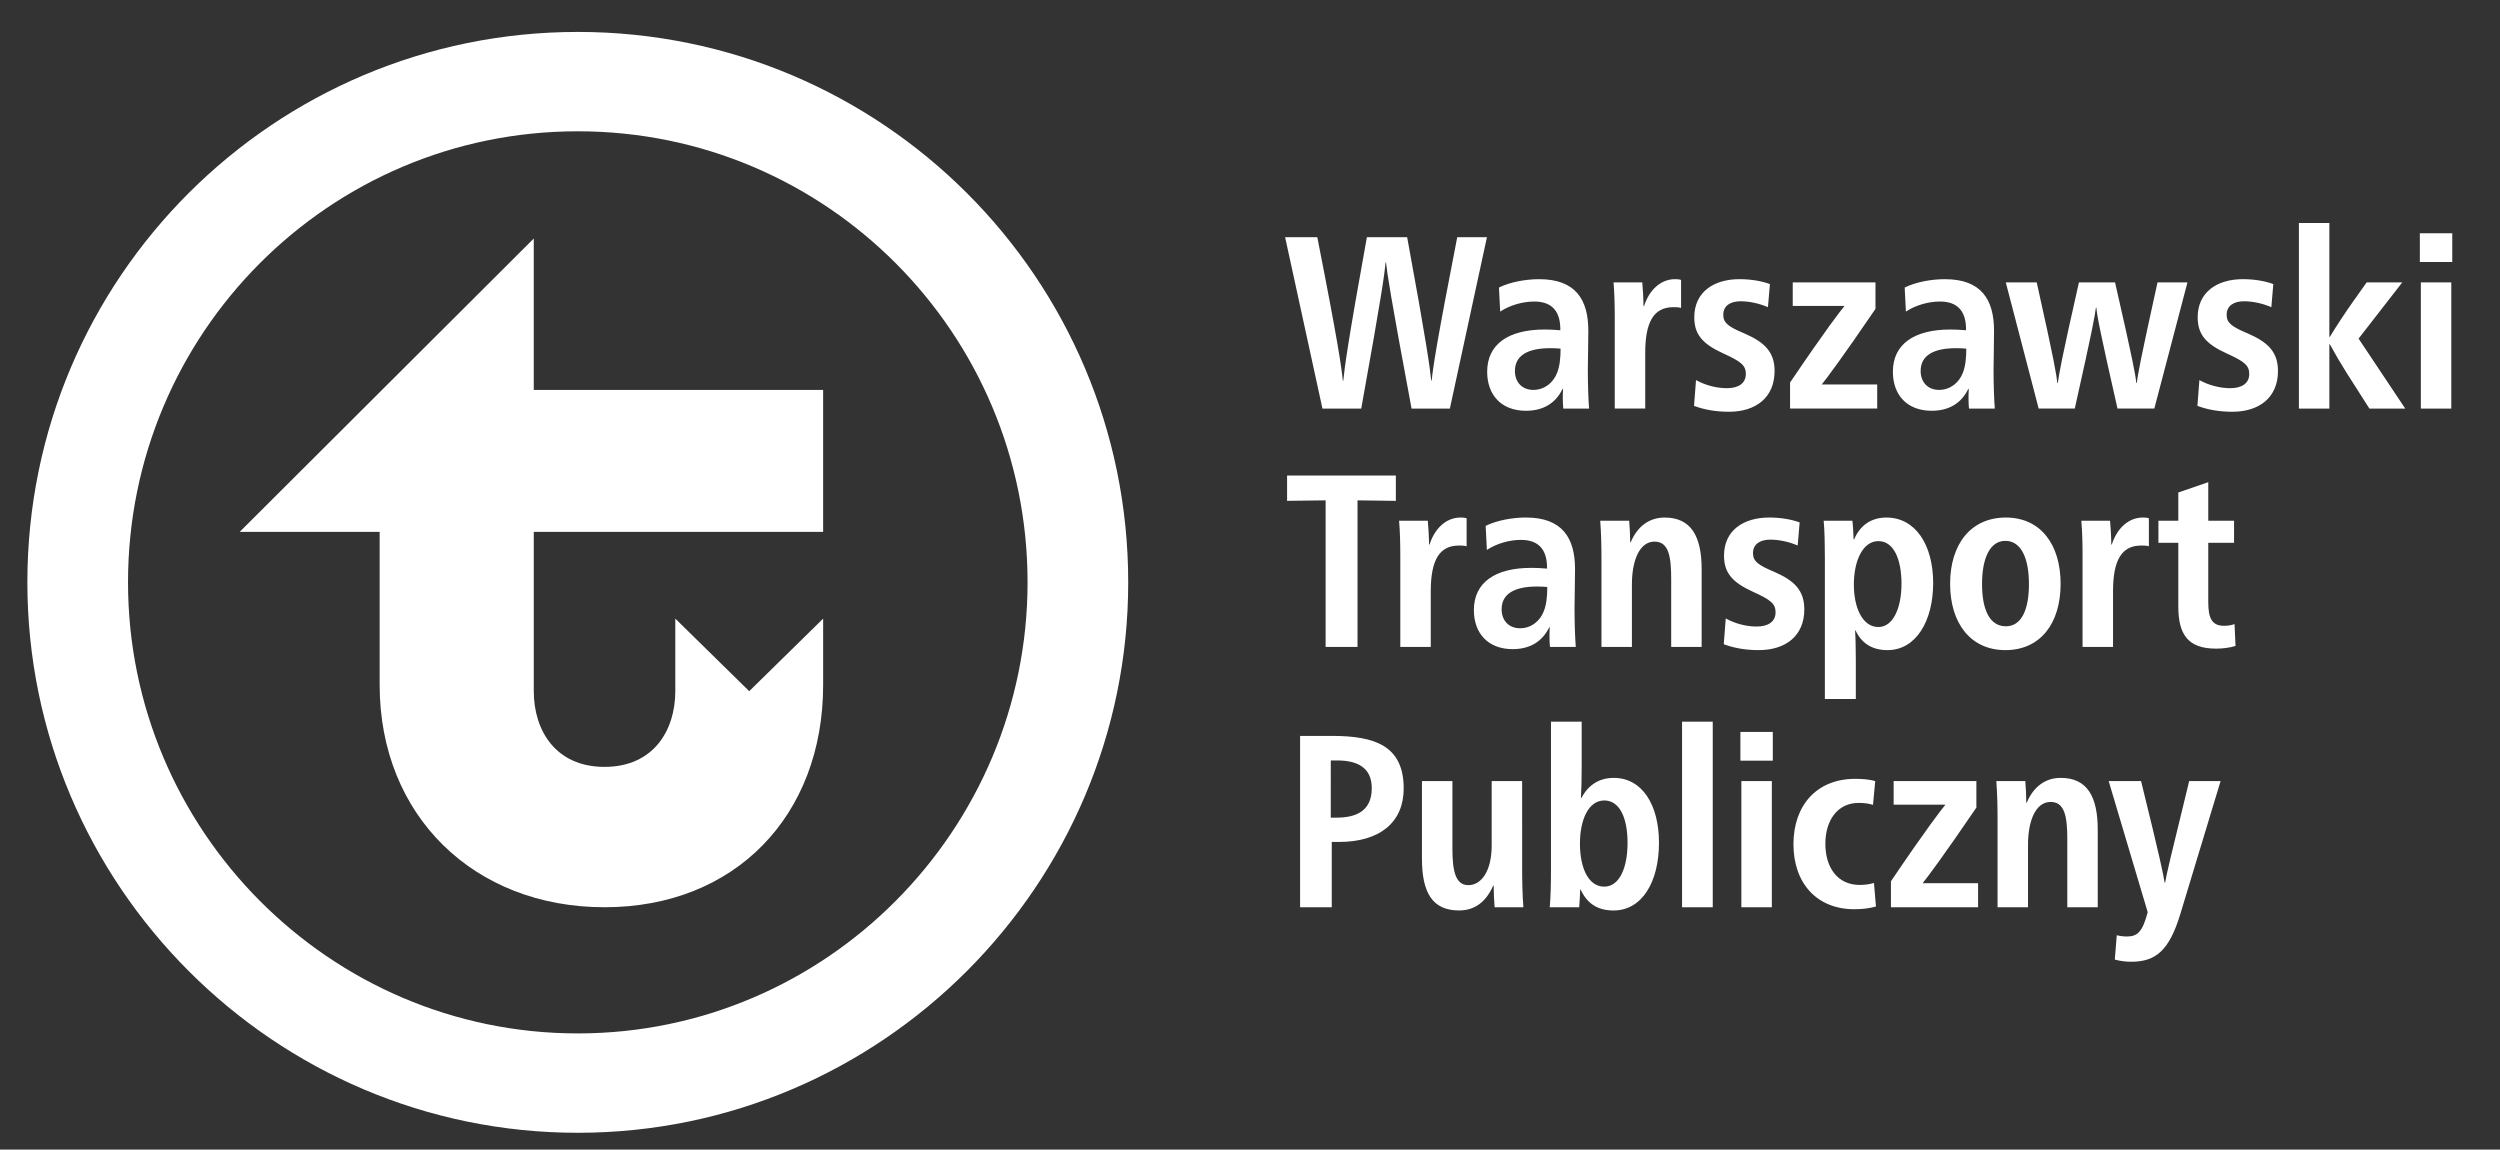 <svg xmlns="http://www.w3.org/2000/svg" viewBox="0 0 182.667 84">
<rect x="0" y="0" width="182.667" height="84" fill="#333333" stroke="none"/>
<g>
	<path fill="#FFF" d="M54.743,50.502l-5.401-5.301v5.301c0,2.881-1.608,5.532-5.172,5.532c-3.561,0-5.169-2.651-5.169-5.532
		V38.863h21.143V28.492H39V17.429L17.513,38.863h10.227v11.178c0,9.564,6.895,16.248,16.431,16.248
		c9.538,0,15.974-6.684,15.974-16.248v-4.84L54.743,50.502z M42.218,9.593c-18.156,0-32.864,14.75-32.864,32.958
		c0,18.091,14.708,32.958,32.864,32.958c18.155,0,32.863-14.866,32.863-32.958C75.081,24.343,60.373,9.593,42.218,9.593z
		 M42.218,82.769C20.041,82.769,2,64.676,2,42.551C2,20.31,20.041,2.333,42.218,2.333c22.176,0,40.217,17.977,40.217,40.218
		C82.436,64.676,64.395,82.769,42.218,82.769z"/>
	<path fill="#FFF" d="M156.441,57.07h-2.367l2.852,9.58c-0.376,1.436-0.753,1.776-1.507,1.776c-0.232,0-0.467-0.019-0.753-0.091
		l-0.144,1.776c0.358,0.108,0.808,0.161,1.201,0.161c1.794,0,2.781-0.824,3.589-3.497l2.941-9.706h-2.296
		c-1.418,5.795-1.65,6.781-1.759,7.427h-0.035C158.057,63.852,157.877,62.901,156.441,57.07 M148.054,58.649
		c0-0.467-0.036-1.185-0.072-1.579h-2.117c0.073,0.969,0.09,1.884,0.09,2.78v6.441h2.225v-4.574c0-1.741,0.557-3.122,1.65-3.122
		c1.059,0,1.221,1.129,1.221,2.762v4.935h2.224v-5.67c0-2.422-0.771-3.785-2.709-3.785c-1.147,0-2.009,0.682-2.476,1.813H148.054z
		 M144.408,59.008V57.07h-6.046v1.723h3.785c-0.305,0.376-1.31,1.65-3.982,5.597v1.902h6.368v-1.759h-4.053
		C140.856,64.066,141.951,62.614,144.408,59.008z M137.016,57.07c-0.448-0.126-0.951-0.162-1.472-0.162
		c-2.815,0-4.502,1.956-4.502,4.772c0,2.853,1.704,4.754,4.449,4.754c0.628,0,1.112-0.072,1.579-0.197l-0.145-1.722
		c-0.341,0.106-0.7,0.144-1.04,0.144c-1.615,0-2.512-1.256-2.512-3.015c0-1.704,0.896-2.978,2.422-2.978
		c0.395,0,0.718,0.035,1.059,0.144L137.016,57.07z M127.165,55.581h2.368v-2.099h-2.368V55.581z M127.236,66.292h2.226v-9.221
		h-2.226V66.292z M122.903,66.292h2.242V52.729h-2.242V66.292z M117.217,58.487c1.13,0,1.703,1.274,1.703,3.104
		c0,1.813-0.591,3.193-1.703,3.193c-1.185,0-1.776-1.417-1.776-3.14C115.44,59.924,116.051,58.487,117.217,58.487z M115.512,58.309
		c0.036-0.521,0.055-1.382,0.055-2.207v-3.372h-2.242v10.8c0,0.968-0.019,1.99-0.091,2.763h2.153c0.035-0.36,0.054-0.88,0.072-1.292
		h0.035c0.467,1.005,1.22,1.524,2.403,1.524c2.081,0,3.319-2.081,3.319-4.951c0-2.78-1.238-4.736-3.301-4.736
		c-1.077,0-1.865,0.521-2.368,1.472H115.512z M109.137,64.713c0,0.466,0.036,1.201,0.071,1.579h2.1
		c-0.072-0.951-0.09-1.956-0.09-2.854V57.07h-2.225v4.7c0,1.902-0.771,2.906-1.704,2.906c-0.95,0-1.166-1.059-1.166-2.673V57.07
		h-2.225v5.67c0,2.492,0.771,3.784,2.709,3.784c1.184,0,1.991-0.664,2.494-1.812H109.137z M97.236,55.563h0.467
		c1.471,0,2.528,0.521,2.528,2.026c0,1.688-1.166,2.154-2.583,2.154h-0.412V55.563z M94.993,53.77v12.522h2.314v-4.773h0.521
		c2.996,0,4.735-1.434,4.735-3.91c0-3.104-2.081-3.839-5.238-3.839H94.993z"/>
	<path fill="#FFF" d="M161.35,35.232l-2.188,0.753v2.063h-1.453v1.614h1.453v4.646c0,2.045,0.699,3.086,2.763,3.086
		c0.503,0,1.022-0.071,1.417-0.198L163.27,45.6c-0.252,0.091-0.502,0.126-0.771,0.126c-0.915,0-1.148-0.61-1.148-1.739v-4.324h1.884
		v-1.614h-1.884V35.232z M154.265,39.789c0-0.503-0.053-1.382-0.089-1.74h-2.099c0.071,0.789,0.089,1.758,0.089,2.654v6.567h2.226
		v-4.055c0-2.261,0.609-3.355,2.063-3.355c0.197,0,0.359,0,0.556,0.054v-2.045c-0.161-0.054-0.322-0.054-0.448-0.054
		c-1.04,0-1.883,0.789-2.261,1.974H154.265z M146.524,39.519c1.148,0,1.724,1.255,1.724,3.157s-0.558,3.085-1.688,3.085
		c-1.184,0-1.739-1.22-1.739-3.085C144.821,40.757,145.412,39.519,146.524,39.519z M146.561,37.815
		c-2.565,0-4.072,1.956-4.072,4.843c0,2.871,1.49,4.844,4.036,4.844c2.566,0,4.037-1.956,4.037-4.844
		C150.562,39.789,149.108,37.815,146.561,37.815z M137.249,39.537c1.111,0,1.687,1.31,1.687,3.121c0,1.758-0.61,3.157-1.687,3.157
		c-1.148,0-1.794-1.382-1.794-3.103C135.455,40.954,136.118,39.537,137.249,39.537z M135.437,39.412
		c-0.018-0.413-0.035-0.951-0.09-1.363h-2.098c0.071,0.663,0.088,1.847,0.088,2.69v10.333h2.262v-2.835
		c0-0.682-0.019-1.687-0.054-2.171h0.035c0.432,0.916,1.184,1.436,2.332,1.436c2.081,0,3.338-2.117,3.338-4.898
		c0-2.815-1.31-4.789-3.409-4.789c-1.148,0-1.938,0.591-2.368,1.597H135.437z M125.95,47.07c0.808,0.307,1.688,0.432,2.549,0.432
		c1.973,0,3.336-1.04,3.336-2.978c0-1.382-0.718-2.099-2.206-2.745c-1.148-0.484-1.544-0.754-1.544-1.363
		c0-0.683,0.557-0.987,1.257-0.987c0.663,0,1.381,0.161,2.008,0.43l0.145-1.687c-0.574-0.215-1.363-0.358-2.225-0.358
		c-1.866,0-3.301,0.932-3.301,2.781c0,1.237,0.574,1.938,2.099,2.637c1.31,0.592,1.668,0.879,1.668,1.507
		c0,0.682-0.538,1.04-1.381,1.04c-0.771,0-1.579-0.215-2.26-0.591L125.95,47.07z M119.113,39.626c0-0.466-0.037-1.184-0.073-1.578
		h-2.116c0.072,0.968,0.09,1.883,0.09,2.78v6.441h2.225v-4.575c0-1.74,0.556-3.121,1.65-3.121c1.058,0,1.22,1.129,1.22,2.762v4.934
		h2.225V41.6c0-2.422-0.771-3.785-2.709-3.785c-1.148,0-2.009,0.682-2.476,1.812H119.113z M113.055,42.892
		c0,0.717-0.071,1.309-0.251,1.757c-0.27,0.718-0.915,1.256-1.74,1.256c-0.843,0-1.346-0.592-1.346-1.381
		c0-1.112,0.897-1.669,2.602-1.669C112.643,42.855,112.893,42.874,113.055,42.892z M108.642,40.182
		c0.736-0.484,1.668-0.734,2.493-0.734c1.273,0,1.902,0.699,1.902,2.026v0.072c-0.378-0.037-0.844-0.054-1.148-0.054
		c-2.655,0-4.198,1.076-4.198,3.085c0,1.704,1.041,2.853,2.835,2.853c1.31,0,2.188-0.593,2.673-1.598h0.035
		c-0.018,0.252-0.018,0.521-0.018,0.718c0,0.27,0.018,0.574,0.036,0.719h1.884c-0.054-0.701-0.091-1.776-0.091-2.854
		c0-0.538,0.037-1.938,0.037-2.833c0-2.279-0.933-3.768-3.588-3.768c-0.969,0-2.1,0.197-2.942,0.61L108.642,40.182z M104.415,39.789
		c0-0.503-0.054-1.382-0.09-1.74h-2.099c0.071,0.789,0.09,1.758,0.09,2.654v6.567h2.225v-4.055c0-2.261,0.609-3.355,2.063-3.355
		c0.198,0,0.359,0,0.557,0.054v-2.045c-0.162-0.054-0.323-0.054-0.448-0.054c-1.041,0-1.884,0.789-2.261,1.974H104.415z
		 M94.043,34.747v1.848l2.816-0.037V47.27h2.331V36.559l2.8,0.037v-1.848H94.043z"/>
	<path fill="#FFF" d="M176.811,17.044v2.099 M176.811,19.144h2.368v-2.099h-2.368V19.144z M176.884,29.853h2.224v-9.22h-2.224
		V29.853z M173.124,29.853h2.618l-3.408-5.112l3.192-4.108h-2.601l-1.005,1.417c-0.591,0.843-1.166,1.705-1.687,2.565h-0.035v-8.323
		h-2.225v13.562h2.225v-4.7h0.035c0.359,0.664,0.844,1.488,1.221,2.081L173.124,29.853z M160.559,29.656
		c0.807,0.304,1.687,0.43,2.547,0.43c1.974,0,3.338-1.041,3.338-2.978c0-1.381-0.718-2.099-2.207-2.745
		c-1.148-0.484-1.543-0.752-1.543-1.363c0-0.682,0.557-0.987,1.256-0.987c0.664,0,1.382,0.161,2.01,0.431l0.143-1.687
		c-0.574-0.215-1.363-0.359-2.224-0.359c-1.866,0-3.301,0.933-3.301,2.781c0,1.238,0.573,1.937,2.098,2.637
		c1.311,0.592,1.669,0.879,1.669,1.507c0,0.682-0.538,1.041-1.381,1.041c-0.771,0-1.578-0.215-2.261-0.592L160.559,29.656z
		 M146.556,20.632l2.403,9.22h2.638c1.291-5.758,1.471-6.781,1.543-7.373h0.035c0.054,0.592,0.234,1.615,1.544,7.373h2.69
		l2.422-9.22h-2.189c-1.291,5.865-1.452,6.78-1.507,7.355h-0.036c-0.071-0.575-0.215-1.49-1.56-7.355h-2.638
		c-1.328,5.865-1.453,6.709-1.543,7.355h-0.035c-0.072-0.646-0.197-1.49-1.507-7.355H146.556z M143.671,25.476
		c0,0.718-0.071,1.309-0.251,1.758c-0.269,0.717-0.915,1.255-1.74,1.255c-0.843,0-1.345-0.592-1.345-1.381
		c0-1.112,0.896-1.668,2.602-1.668C143.259,25.44,143.51,25.457,143.671,25.476z M139.258,22.767
		c0.736-0.484,1.668-0.735,2.493-0.735c1.274,0,1.902,0.699,1.902,2.027v0.071c-0.377-0.036-0.843-0.053-1.148-0.053
		c-2.655,0-4.198,1.076-4.198,3.085c0,1.704,1.041,2.852,2.835,2.852c1.31,0,2.188-0.592,2.673-1.596h0.036
		c-0.018,0.251-0.018,0.52-0.018,0.718c0,0.269,0.018,0.573,0.035,0.717h1.885c-0.055-0.7-0.091-1.776-0.091-2.852
		c0-0.539,0.036-1.938,0.036-2.834c0-2.279-0.933-3.768-3.588-3.768c-0.969,0-2.099,0.197-2.941,0.61L139.258,22.767z
		 M137.035,22.569v-1.937h-6.046v1.722h3.785c-0.305,0.376-1.31,1.65-3.981,5.597v1.901h6.368v-1.758h-4.054
		C133.483,27.627,134.578,26.175,137.035,22.569z M123.778,29.656c0.808,0.304,1.686,0.43,2.548,0.43
		c1.974,0,3.337-1.041,3.337-2.978c0-1.381-0.718-2.099-2.207-2.745c-1.148-0.484-1.543-0.752-1.543-1.363
		c0-0.682,0.557-0.987,1.256-0.987c0.663,0,1.381,0.161,2.009,0.431l0.144-1.687c-0.573-0.215-1.363-0.359-2.225-0.359
		c-1.865,0-3.301,0.933-3.301,2.781c0,1.238,0.575,1.937,2.1,2.637c1.309,0.592,1.668,0.879,1.668,1.507
		c0,0.682-0.538,1.041-1.381,1.041c-0.772,0-1.579-0.215-2.261-0.592L123.778,29.656z M120.085,22.372
		c0-0.503-0.054-1.381-0.089-1.74h-2.1c0.071,0.789,0.089,1.757,0.089,2.654v6.566h2.226v-4.055c0-2.26,0.609-3.354,2.062-3.354
		c0.199,0,0.36,0,0.557,0.054v-2.044c-0.161-0.055-0.322-0.055-0.448-0.055c-1.04,0-1.883,0.79-2.26,1.974H120.085z M114.027,25.476
		c0,0.718-0.072,1.309-0.252,1.758c-0.27,0.717-0.915,1.255-1.74,1.255c-0.843,0-1.345-0.592-1.345-1.381
		c0-1.112,0.896-1.668,2.602-1.668C113.614,25.44,113.866,25.457,114.027,25.476z M109.614,22.767
		c0.735-0.484,1.668-0.735,2.493-0.735c1.274,0,1.901,0.699,1.901,2.027v0.071c-0.376-0.036-0.843-0.053-1.148-0.053
		c-2.654,0-4.197,1.076-4.197,3.085c0,1.704,1.041,2.852,2.835,2.852c1.31,0,2.188-0.592,2.672-1.596h0.037
		c-0.019,0.251-0.019,0.52-0.019,0.718c0,0.269,0.019,0.573,0.036,0.717h1.884c-0.054-0.7-0.09-1.776-0.09-2.852
		c0-0.539,0.036-1.938,0.036-2.834c0-2.279-0.934-3.768-3.588-3.768c-0.969,0-2.1,0.197-2.942,0.61L109.614,22.767z M103.138,29.853
		h2.799l2.709-12.522h-2.171c-1.525,7.804-1.776,9.563-1.866,10.477h-0.035c-0.091-0.914-0.323-2.672-1.758-10.477h-2.942
		c-1.418,7.822-1.633,9.563-1.723,10.477h-0.036c-0.089-0.914-0.322-2.654-1.865-10.477h-2.351l2.728,12.522h2.834
		c1.525-8.45,1.704-9.849,1.776-10.673h0.036C101.362,20.004,101.559,21.403,103.138,29.853z"/>
</g>
</svg>
